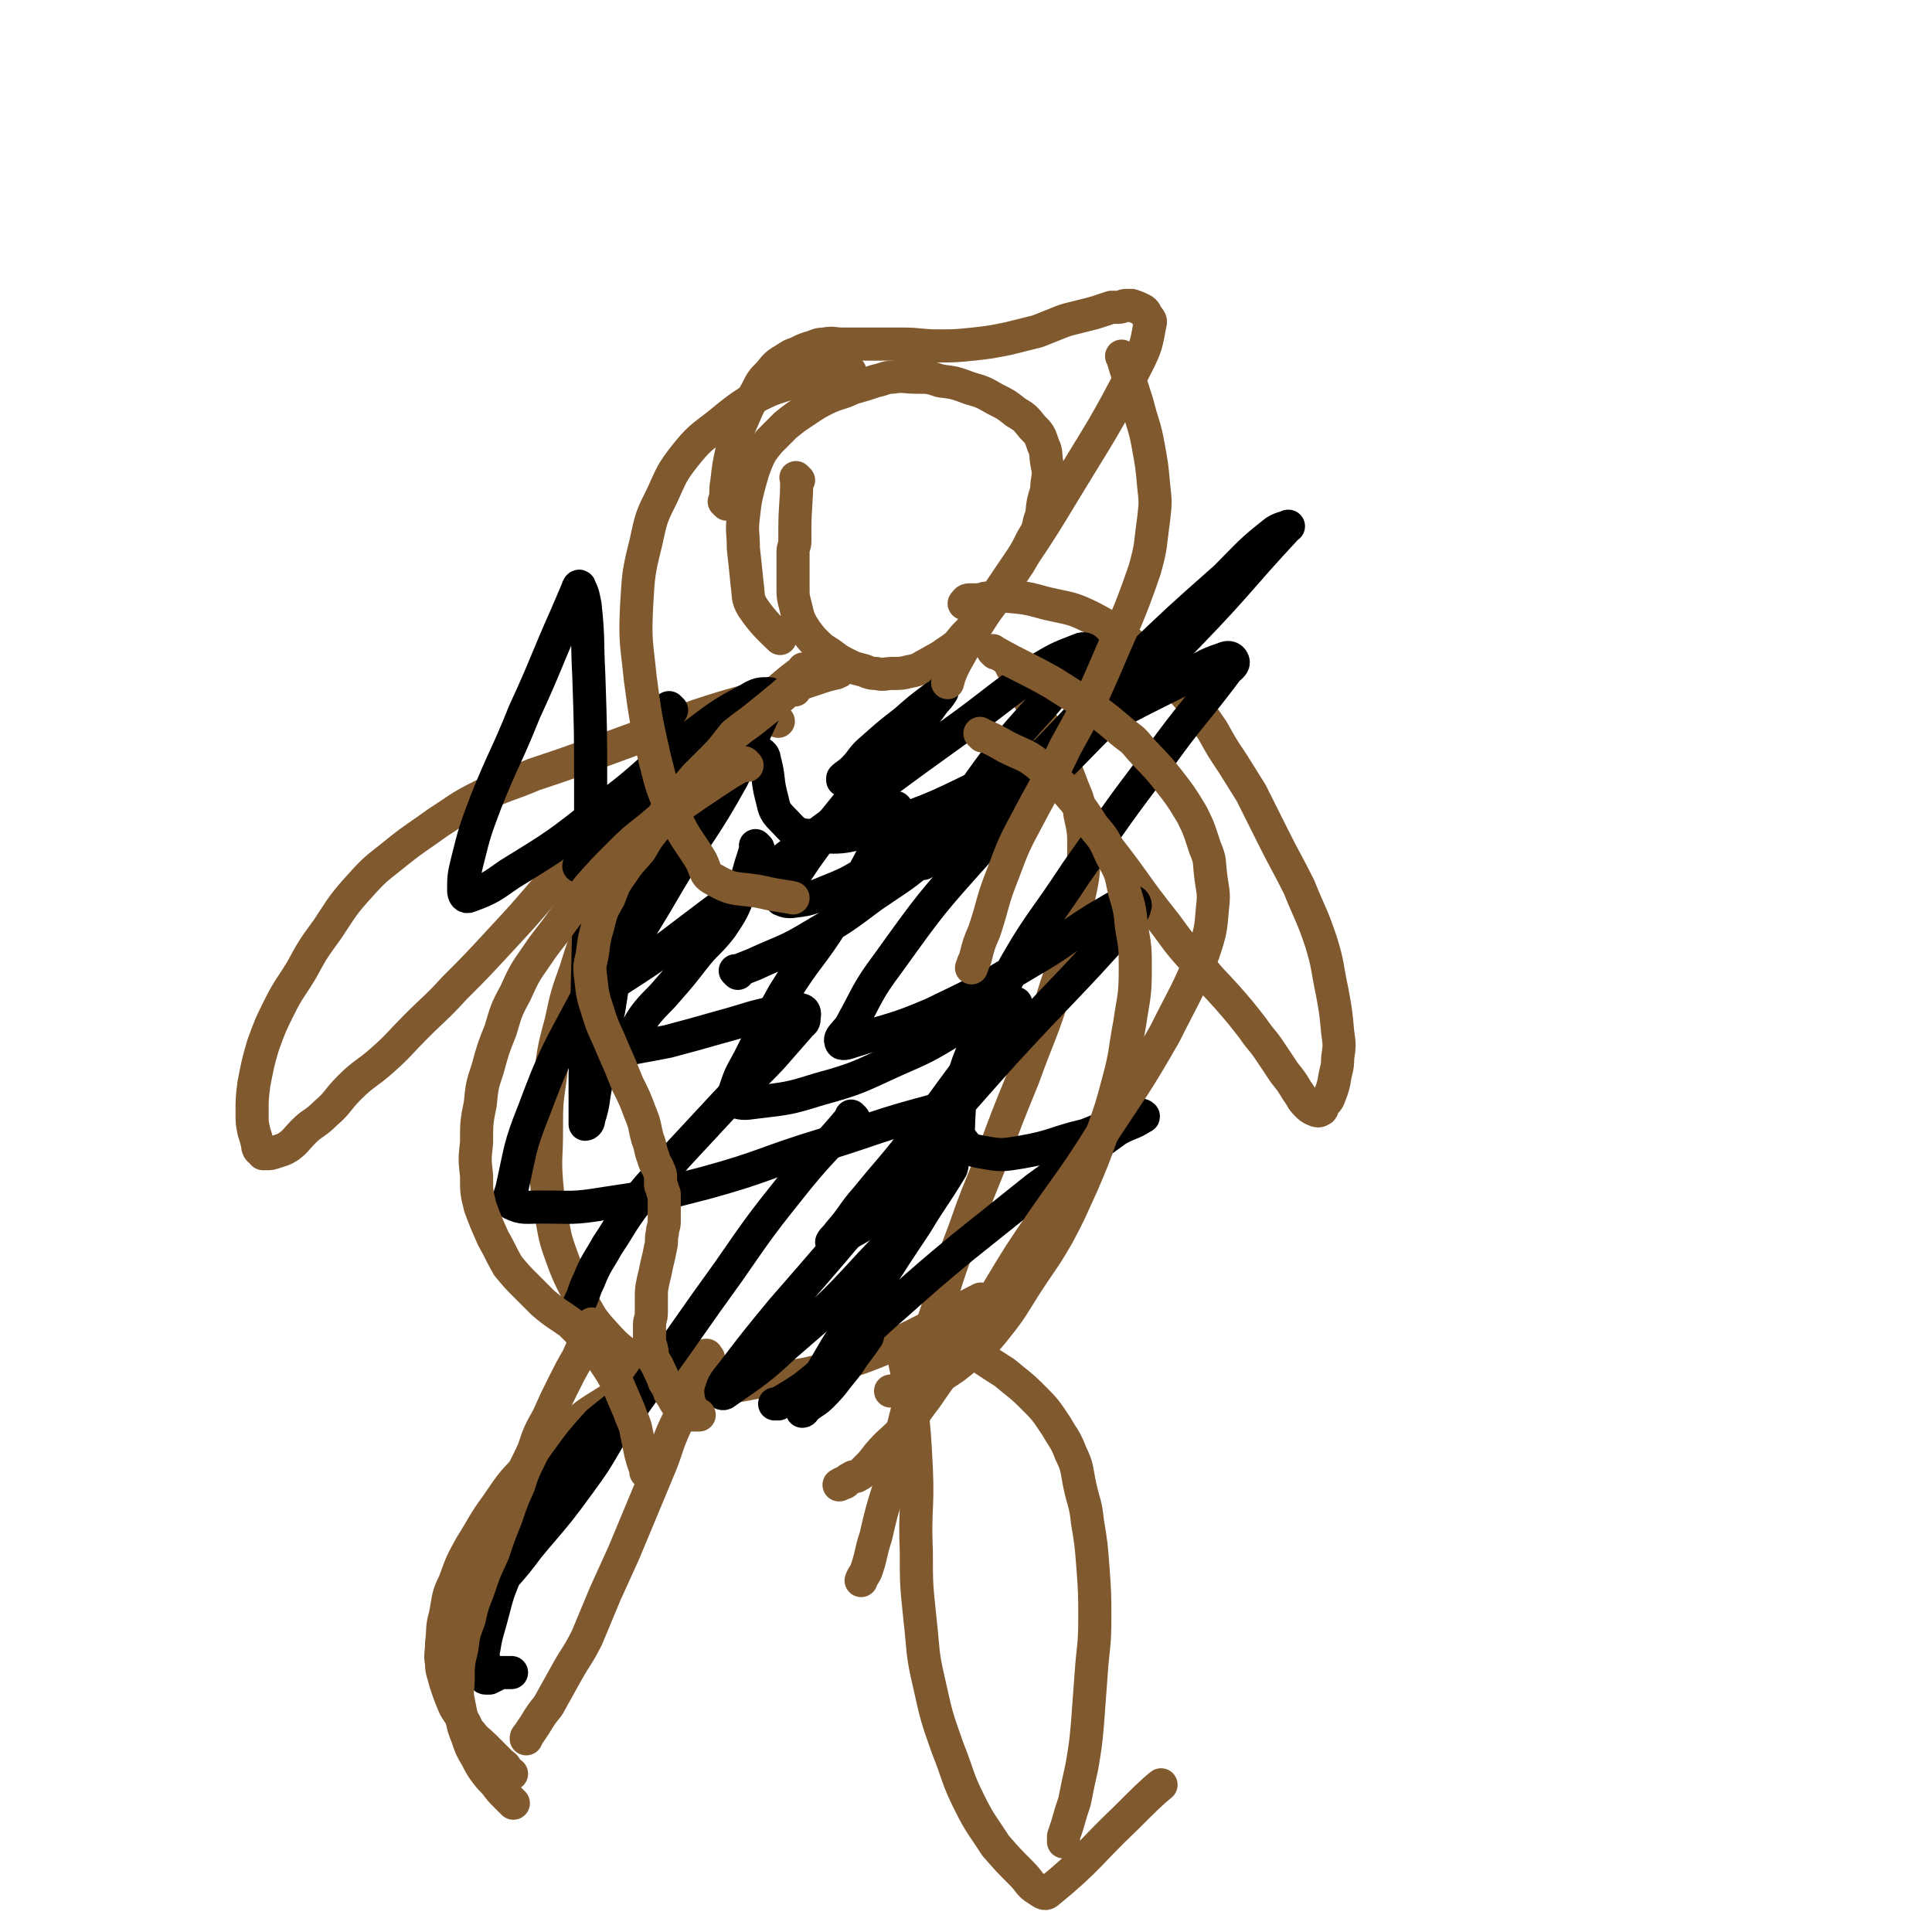 <svg viewBox='0 0 1050 1050' version='1.1' xmlns='http://www.w3.org/2000/svg' xmlns:xlink='http://www.w3.org/1999/xlink'><g fill='none' stroke='#81592F' stroke-width='18' stroke-linecap='round' stroke-linejoin='round'><path d='M434,261c-1,-1 -1,-1 -1,-1 -1,-1 0,0 0,0 0,0 0,0 0,0 0,0 0,0 0,0 -1,-1 0,0 0,0 0,14 -1,14 -1,28 0,3 0,3 0,6 0,3 -1,3 -1,6 0,5 0,5 0,9 0,5 0,5 0,10 0,5 0,5 1,9 1,4 1,4 2,8 2,4 2,4 4,7 3,4 3,4 6,7 4,4 4,3 8,6 4,3 4,3 8,5 4,2 4,2 8,3 4,1 4,2 8,2 5,1 5,0 9,0 5,0 5,0 9,-1 6,-1 6,-2 10,-4 5,-3 6,-3 10,-6 6,-4 6,-4 10,-9 6,-6 6,-7 11,-13 6,-7 5,-7 10,-14 5,-7 5,-7 9,-13 4,-7 4,-7 7,-13 3,-5 3,-5 4,-10 2,-5 1,-5 2,-10 1,-5 2,-5 2,-10 1,-6 1,-6 0,-11 -1,-5 0,-6 -2,-10 -2,-6 -2,-6 -6,-10 -4,-5 -4,-5 -9,-8 -5,-4 -5,-4 -11,-7 -7,-4 -7,-4 -14,-6 -8,-3 -8,-3 -16,-4 -6,-2 -6,-2 -13,-2 -6,0 -7,-1 -13,0 -4,0 -4,1 -9,2 -6,2 -6,2 -13,4 -6,3 -6,2 -13,5 -6,3 -6,3 -12,7 -6,4 -6,4 -11,8 -5,5 -5,5 -9,9 -4,5 -4,5 -6,9 -3,7 -3,8 -5,15 -2,8 -2,8 -3,17 -1,8 0,8 0,17 1,9 1,9 2,19 1,7 0,8 3,13 6,9 11,13 15,17 '/><path d='M438,365c-1,-1 -1,-1 -1,-1 -1,-1 0,0 0,0 0,0 0,0 0,0 0,0 0,0 0,0 -1,-1 0,0 0,0 0,0 0,0 0,0 0,0 0,-1 0,0 -11,8 -11,9 -22,18 -7,7 -7,7 -14,13 -7,6 -7,6 -14,12 -8,7 -8,7 -16,15 -7,7 -7,7 -13,15 -7,9 -8,9 -14,19 -6,10 -5,10 -10,21 -6,12 -6,12 -11,25 -6,12 -6,12 -10,25 -5,14 -5,14 -8,28 -4,15 -4,15 -6,31 -2,14 -2,14 -2,29 0,14 -1,14 0,27 1,11 1,11 3,21 2,11 2,11 6,22 4,11 5,11 10,22 5,8 4,8 10,15 9,10 9,10 20,18 10,6 10,6 22,10 9,4 9,4 19,4 16,0 16,-2 33,-4 14,-3 15,-2 29,-6 22,-7 22,-7 43,-16 21,-10 21,-12 41,-22 '/><path d='M549,360c-1,-1 -1,-1 -1,-1 -1,-1 0,0 0,0 0,0 0,0 0,0 0,0 0,0 0,0 -1,-1 0,0 0,0 0,0 0,0 0,0 0,0 -1,-1 0,0 7,14 8,15 17,31 5,11 5,11 11,21 4,9 4,9 7,17 3,7 3,7 4,15 2,9 2,9 2,18 0,14 0,14 -3,28 -5,24 -4,24 -12,47 -8,26 -9,25 -18,50 -9,22 -9,22 -17,44 -8,20 -8,19 -15,39 -8,21 -8,21 -14,41 -6,18 -6,18 -11,36 -5,17 -5,17 -9,33 -4,15 -4,15 -7,30 -4,13 -4,13 -7,26 -3,9 -2,9 -5,18 -1,3 -2,3 -3,6 '/><path d='M372,768c-1,-1 -1,-1 -1,-1 -1,-1 0,0 0,0 0,0 0,0 0,0 -2,4 -2,4 -4,8 -5,11 -4,11 -8,21 -5,12 -5,12 -10,24 -5,12 -5,12 -10,24 -5,11 -5,11 -10,22 -5,12 -5,12 -10,24 -5,10 -6,10 -11,19 -5,9 -5,9 -10,18 -4,5 -4,5 -7,10 -2,3 -2,3 -4,6 -1,1 -1,1 -1,2 '/><path d='M492,737c-1,-1 -1,-1 -1,-1 -1,-1 0,0 0,0 0,0 0,0 0,0 2,12 3,12 4,24 2,19 2,19 3,38 1,22 -1,22 0,45 0,18 0,18 2,37 2,18 1,18 5,35 4,18 4,18 10,35 6,15 5,16 12,30 6,12 7,12 14,23 7,8 7,8 14,15 5,5 4,6 9,9 3,2 4,3 6,1 22,-18 21,-20 42,-40 9,-9 14,-14 19,-18 '/><path d='M385,738c-1,-1 -1,-1 -1,-1 -1,-1 0,0 0,0 0,0 0,0 0,0 0,0 0,-1 0,0 -5,1 -6,1 -10,3 -10,4 -10,3 -19,7 -12,6 -13,6 -24,14 -13,8 -13,8 -24,18 -11,9 -11,8 -21,19 -9,9 -9,10 -16,20 -8,11 -7,11 -14,22 -5,9 -5,9 -9,20 -4,8 -3,8 -5,18 -2,7 -1,7 -2,15 0,6 -1,6 0,11 0,5 1,5 2,10 2,6 2,6 4,11 2,5 3,5 5,9 3,4 2,5 5,8 3,4 4,4 7,7 3,3 3,3 5,5 2,2 2,2 4,4 2,2 2,1 3,3 1,1 0,1 1,2 1,1 1,1 2,1 0,0 0,0 0,0 '/><path d='M513,725c-1,-1 -1,-1 -1,-1 -1,-1 0,0 0,0 0,0 0,0 0,0 0,0 -1,-1 0,0 5,3 6,3 12,7 11,8 11,8 22,15 7,6 8,6 15,13 7,7 7,7 13,16 4,7 5,7 8,15 4,8 3,9 5,18 2,9 3,9 4,19 2,12 2,12 3,25 1,14 1,14 1,28 0,15 -1,15 -2,30 -1,14 -1,14 -2,27 -1,11 -1,11 -3,23 -2,9 -2,9 -4,19 -2,6 -2,6 -4,13 -1,3 -1,3 -2,6 0,2 0,2 0,3 '/><path d='M423,392c-1,-1 -1,-1 -1,-1 -1,-1 0,0 0,0 0,0 0,0 0,0 0,0 0,0 0,0 -1,-1 0,0 0,0 -8,1 -9,-1 -17,2 -13,5 -14,4 -25,12 -17,11 -17,13 -32,26 -14,12 -14,12 -27,25 -13,13 -12,14 -25,28 -12,14 -12,14 -25,28 -12,13 -12,13 -24,25 -10,11 -10,10 -21,21 -9,9 -9,10 -18,18 -9,8 -10,7 -18,15 -7,7 -6,8 -13,14 -6,6 -7,5 -12,10 -4,4 -4,5 -8,8 -3,2 -4,2 -7,3 -3,1 -3,1 -5,1 -1,0 -1,0 -2,0 0,0 0,-1 0,-1 -1,-1 -1,0 -2,-1 -1,-1 -1,-2 -1,-3 -1,-4 -1,-4 -2,-7 -1,-5 -1,-5 -1,-10 0,-8 0,-8 1,-16 2,-10 2,-11 5,-21 4,-11 4,-11 9,-21 5,-10 6,-10 12,-20 6,-11 6,-11 14,-22 8,-12 8,-13 18,-24 9,-10 9,-9 20,-18 10,-8 11,-8 22,-16 11,-7 11,-8 23,-14 14,-7 15,-6 29,-12 15,-5 15,-5 29,-10 30,-11 30,-11 60,-22 21,-7 21,-6 43,-13 12,-4 12,-4 24,-8 3,-1 3,-1 7,-2 2,0 2,-1 3,-1 '/><path d='M564,378c-1,-1 -1,-1 -1,-1 -1,-1 0,0 0,0 0,0 0,0 0,0 0,0 -1,-1 0,0 0,3 0,5 1,9 4,14 4,14 10,28 7,16 8,16 17,31 10,15 11,15 22,30 10,14 10,14 21,28 8,11 8,11 18,22 7,9 7,8 15,17 7,8 7,8 14,17 4,6 5,6 9,12 4,6 4,6 8,12 4,5 4,5 7,10 3,4 2,4 5,7 2,2 2,2 4,3 2,1 3,1 4,0 1,0 0,-1 1,-2 1,-2 2,-2 3,-4 2,-5 2,-5 3,-9 1,-7 2,-7 2,-13 1,-7 1,-7 0,-14 -1,-11 -1,-11 -3,-22 -3,-14 -2,-14 -6,-27 -5,-15 -6,-15 -12,-30 -7,-14 -7,-13 -14,-27 -6,-12 -6,-12 -12,-24 -5,-8 -5,-8 -10,-16 -6,-9 -6,-9 -11,-18 -7,-10 -7,-11 -15,-20 -10,-12 -10,-12 -22,-21 -14,-11 -13,-12 -28,-20 -12,-6 -12,-5 -25,-8 -11,-3 -11,-3 -22,-4 -5,-1 -5,0 -10,1 -3,0 -3,1 -6,1 -2,0 -2,0 -4,0 -2,0 -2,1 -3,2 '/></g>
<g fill='none' stroke='#000000' stroke-width='18' stroke-linecap='round' stroke-linejoin='round'><path d='M365,386c-1,-1 -1,-1 -1,-1 -1,-1 0,0 0,0 0,0 0,0 0,0 -4,18 -3,18 -7,35 -7,31 -8,31 -14,63 -7,32 -7,32 -12,65 -4,20 -4,20 -7,41 -2,9 -1,10 -4,19 0,2 -1,3 -2,3 0,0 0,-2 0,-3 0,-12 0,-12 0,-24 1,-40 1,-40 2,-81 1,-38 1,-38 1,-76 0,-30 0,-30 -1,-60 -1,-19 0,-19 -2,-38 -1,-5 -1,-6 -3,-10 0,-1 -1,0 -1,1 -3,7 -3,7 -6,14 -12,27 -11,27 -23,53 -10,25 -11,24 -21,49 -6,16 -6,16 -10,32 -2,8 -2,9 -2,16 0,2 1,4 3,3 11,-4 12,-5 22,-12 26,-16 26,-16 50,-35 25,-18 23,-20 48,-39 15,-11 15,-12 32,-21 5,-3 6,-3 11,-3 1,0 1,1 1,2 -10,22 -10,22 -21,44 -16,29 -18,28 -35,57 -11,19 -11,18 -22,37 -4,7 -6,9 -7,14 -1,2 2,2 3,1 25,-16 25,-17 49,-35 34,-25 34,-26 68,-51 31,-24 31,-24 63,-47 25,-18 24,-19 49,-36 10,-6 11,-6 21,-10 2,-1 4,0 3,1 -3,6 -5,7 -10,13 -18,23 -20,22 -38,45 -15,20 -14,20 -28,41 -5,7 -5,7 -10,14 -1,1 -3,3 -2,2 24,-22 26,-22 52,-46 31,-30 30,-32 61,-62 25,-24 25,-24 51,-47 13,-13 13,-14 27,-25 3,-2 5,-2 7,-3 1,0 -1,0 -1,1 -26,28 -25,29 -51,56 -28,29 -28,29 -56,57 -30,31 -31,30 -60,62 -26,29 -26,29 -49,61 -12,16 -11,17 -21,35 -3,4 -6,6 -5,8 0,2 3,1 6,0 22,-7 23,-6 44,-15 27,-13 27,-13 52,-28 19,-11 18,-12 37,-24 9,-5 9,-6 18,-9 2,-1 3,1 3,2 -1,5 -3,5 -6,10 -32,36 -33,35 -66,71 -34,38 -33,38 -67,77 -26,31 -26,31 -53,62 -14,17 -14,17 -27,34 -4,5 -5,6 -6,10 -1,1 1,2 2,1 17,-12 18,-12 33,-26 23,-20 24,-20 45,-43 17,-18 18,-18 31,-40 9,-13 9,-15 12,-30 2,-7 1,-9 -2,-13 -2,-3 -4,-2 -7,-1 -30,8 -29,9 -58,18 -33,10 -32,12 -65,21 -27,7 -27,7 -54,11 -18,3 -18,2 -35,2 -8,0 -10,1 -16,-2 -2,-2 -1,-4 0,-7 5,-22 4,-23 12,-43 12,-32 13,-32 29,-62 13,-28 14,-27 28,-54 11,-20 11,-20 21,-40 6,-11 7,-11 12,-23 1,-2 1,-4 1,-5 0,-1 0,1 -1,1 -10,8 -10,7 -20,15 -12,9 -12,9 -24,19 -8,6 -8,5 -15,11 -3,3 -4,3 -6,5 -1,0 0,-1 0,-1 8,-8 7,-9 16,-16 13,-11 13,-11 27,-21 13,-9 13,-10 28,-17 9,-5 10,-5 20,-7 3,-1 4,-2 7,0 3,2 2,3 3,6 2,8 1,9 3,17 2,7 1,8 6,13 6,6 7,9 15,9 18,2 19,1 37,-4 33,-11 33,-12 64,-27 29,-14 29,-15 57,-31 23,-12 23,-12 45,-23 11,-6 10,-7 22,-11 2,-1 4,-1 5,1 1,2 -1,3 -3,5 -18,24 -19,23 -37,48 -23,30 -23,31 -45,62 -19,29 -21,28 -38,59 -12,21 -12,22 -21,45 -5,15 -4,16 -5,31 0,6 -1,7 2,11 3,4 4,5 10,6 11,2 11,2 23,0 17,-3 17,-5 34,-9 10,-4 10,-4 21,-7 5,-2 5,-3 9,-4 1,0 2,1 1,1 -6,4 -7,3 -14,7 -22,16 -22,16 -44,32 -20,16 -20,16 -40,32 -18,15 -18,15 -36,31 -15,13 -15,14 -30,28 -10,9 -10,9 -20,17 -6,4 -6,4 -11,7 -2,1 -2,1 -3,2 -1,0 -1,0 -2,0 0,0 0,0 0,0 '/><path d='M464,608c-1,-1 -1,-1 -1,-1 -1,-1 0,0 0,0 -14,17 -15,16 -29,33 -20,25 -20,25 -38,51 -21,29 -21,30 -42,59 -19,27 -20,27 -40,54 -13,18 -13,19 -27,37 -6,8 -6,8 -13,16 -2,2 -2,2 -3,3 0,0 1,0 1,0 0,0 0,-1 0,-1 10,-12 10,-12 20,-24 12,-14 12,-14 23,-29 8,-11 8,-11 15,-23 4,-7 4,-7 6,-15 1,-2 0,-3 0,-4 0,-1 0,1 -1,1 -5,4 -5,4 -10,8 -9,10 -9,10 -17,21 -10,14 -10,14 -19,30 -8,15 -8,15 -14,31 -6,14 -5,14 -9,28 -2,7 -2,7 -3,13 -1,4 0,4 0,8 0,3 0,3 0,6 0,1 0,2 1,2 1,0 1,0 2,0 2,-1 2,-1 4,-2 1,-1 1,-1 2,-1 2,0 2,0 3,0 1,0 1,0 1,0 1,0 1,0 2,0 '/><path d='M412,461c-1,-1 -1,-1 -1,-1 -1,-1 0,0 0,0 0,0 0,0 0,0 0,0 0,0 0,0 -1,-1 0,0 0,0 -1,4 -1,4 -2,7 -3,9 -2,10 -7,18 -4,10 -4,10 -10,19 -7,9 -8,8 -15,17 -7,9 -7,9 -14,17 -5,6 -6,6 -11,12 -4,5 -4,6 -7,11 -2,3 -3,3 -4,6 0,1 0,1 0,2 0,1 0,1 1,1 10,-2 11,-2 21,-4 15,-4 15,-4 29,-8 15,-4 15,-5 30,-8 6,-1 8,-3 14,-1 2,1 1,3 1,5 0,2 -2,2 -3,4 -7,8 -7,8 -14,16 -12,13 -13,12 -26,26 -13,14 -13,14 -26,28 -11,13 -12,12 -22,25 -9,12 -8,12 -16,24 -5,9 -6,9 -10,19 -3,6 -2,6 -5,12 -1,3 -2,3 -3,5 0,1 0,1 0,2 '/><path d='M401,529c-1,-1 -1,-1 -1,-1 -1,-1 0,0 0,0 5,-2 5,-2 10,-4 15,-7 16,-6 31,-15 17,-10 17,-10 33,-22 16,-11 16,-10 31,-23 12,-9 11,-10 22,-21 6,-6 6,-6 12,-12 3,-3 3,-3 5,-6 0,0 0,0 0,0 0,0 -1,0 -1,0 -16,11 -15,12 -31,23 -19,12 -18,13 -38,24 -13,8 -13,8 -28,14 -7,3 -8,3 -16,4 -2,0 -3,0 -5,-1 -1,0 0,-1 0,-1 1,-3 1,-3 2,-5 11,-17 11,-17 23,-33 13,-16 13,-16 26,-32 10,-12 11,-11 21,-23 6,-7 6,-7 11,-14 2,-2 2,-2 4,-5 0,0 0,0 0,0 -2,2 -2,2 -4,3 -8,6 -8,6 -16,13 -9,7 -9,7 -18,15 -6,5 -5,6 -10,11 -3,3 -4,3 -6,5 0,0 0,1 0,1 1,0 1,0 2,-1 5,-4 5,-4 10,-7 7,-5 7,-5 14,-10 4,-3 4,-3 8,-6 3,-2 3,-2 6,-4 1,-1 1,-1 2,-1 0,0 0,0 0,0 -6,6 -6,6 -13,12 -8,7 -8,7 -16,15 -4,4 -4,5 -7,10 -2,4 -2,4 -3,7 0,1 0,2 0,2 1,0 1,0 2,0 3,0 3,-1 6,-1 4,0 4,0 8,0 3,0 3,-1 6,-1 2,0 5,-1 4,1 -2,8 -4,9 -9,18 -11,21 -11,21 -24,41 -13,21 -15,20 -28,41 -10,18 -10,18 -19,36 -5,9 -5,9 -8,18 -1,2 -2,3 -1,4 5,2 6,2 13,1 17,-2 18,-2 34,-7 22,-6 22,-7 42,-16 16,-7 16,-7 31,-16 10,-5 10,-6 20,-11 4,-3 4,-3 9,-4 2,0 2,0 3,0 1,0 3,0 2,1 -10,15 -12,15 -23,31 -16,21 -15,21 -31,41 -13,17 -14,17 -27,33 -8,9 -7,10 -15,19 -2,3 -3,3 -4,5 0,1 1,0 1,0 4,-2 4,-2 7,-4 9,-5 9,-5 18,-11 9,-5 8,-5 17,-12 6,-4 5,-4 11,-9 4,-3 3,-3 7,-5 2,-1 3,-1 4,-1 1,0 0,1 0,2 -9,15 -10,15 -19,30 -12,18 -12,18 -24,37 -10,15 -10,15 -20,31 -7,12 -7,12 -14,24 -2,4 -2,4 -4,8 0,1 0,2 0,2 1,0 1,-1 2,-2 5,-4 5,-3 9,-7 6,-6 6,-7 11,-13 5,-6 4,-6 8,-11 3,-4 3,-4 5,-7 1,-1 0,-1 0,-2 0,0 0,0 0,0 -1,0 -1,0 -1,0 -2,1 -2,1 -4,3 -3,3 -3,3 -5,6 -3,4 -4,3 -6,6 -2,2 -2,4 -3,5 '/></g>
<g fill='none' stroke='#81592F' stroke-width='18' stroke-linecap='round' stroke-linejoin='round'><path d='M432,375c-1,-1 -1,-1 -1,-1 -1,-1 0,0 0,0 0,0 0,0 0,0 0,0 0,0 0,0 -1,-1 0,0 0,0 0,0 0,0 0,0 0,0 0,-1 0,0 -4,2 -4,3 -8,6 -6,5 -6,5 -11,9 -6,5 -7,5 -13,10 -5,6 -5,7 -11,13 -5,5 -5,5 -10,10 -6,7 -6,7 -12,14 -5,6 -5,6 -9,13 -5,6 -5,6 -9,13 -5,6 -5,5 -9,11 -5,7 -5,7 -8,15 -4,7 -4,7 -6,15 -2,7 -2,7 -3,15 -1,6 -2,6 -1,13 1,9 1,10 4,19 3,10 4,10 8,20 4,9 4,9 8,19 4,8 4,8 7,16 3,7 2,7 4,14 2,5 1,5 3,10 1,4 2,4 3,7 1,2 1,2 1,4 0,1 0,1 0,2 0,1 0,1 0,2 0,1 1,1 1,2 0,1 0,1 0,1 0,1 1,1 1,2 0,1 0,1 0,2 0,1 0,1 0,1 0,1 0,1 0,2 0,2 0,2 0,3 0,2 0,2 0,3 0,2 0,2 0,4 0,3 -1,3 -1,6 -1,4 0,4 -1,8 -1,5 -1,5 -2,9 -1,5 -1,5 -2,9 -1,5 -1,5 -1,9 0,4 0,4 0,8 0,4 -1,4 -1,7 0,3 0,3 0,5 0,2 0,2 0,4 0,2 1,2 1,4 1,3 0,3 1,5 1,3 2,3 3,6 2,4 2,4 3,7 2,3 2,3 3,6 2,3 2,3 3,5 2,2 1,2 3,4 1,1 2,1 3,2 2,1 2,1 3,1 1,0 1,0 2,0 1,0 1,0 2,0 '/><path d='M541,355c-1,-1 -1,-1 -1,-1 -1,-1 0,0 0,0 0,0 0,0 0,0 0,0 0,0 0,0 -1,-1 0,0 0,0 0,0 0,0 0,0 16,9 16,8 32,17 11,7 11,7 22,14 8,6 8,6 15,12 6,5 6,4 10,9 8,9 9,9 16,18 7,9 7,9 13,19 4,8 4,9 7,18 3,7 2,7 3,15 1,8 2,9 1,17 -1,12 -1,13 -5,25 -9,22 -10,22 -21,44 -16,28 -17,28 -34,54 -15,24 -16,24 -32,47 -13,19 -13,19 -25,39 -11,16 -10,16 -21,33 -9,12 -9,12 -18,25 -7,9 -6,9 -13,18 -6,6 -7,6 -13,13 -3,4 -3,4 -7,8 -2,2 -2,2 -4,3 -1,1 -2,0 -3,1 -2,1 -2,1 -3,2 -1,1 -1,1 -2,1 -1,0 -1,1 -2,1 '/><path d='M406,416c-1,-1 -1,-1 -1,-1 -1,-1 0,0 0,0 0,0 0,0 0,0 0,0 0,0 0,0 -1,-1 0,0 0,0 0,0 0,0 0,0 -9,5 -9,5 -18,11 -9,6 -9,6 -19,13 -8,5 -8,5 -15,11 -9,7 -9,7 -17,15 -8,8 -8,8 -16,17 -7,9 -7,9 -14,18 -7,10 -8,10 -14,19 -7,10 -7,10 -12,21 -5,9 -5,10 -8,20 -4,10 -4,10 -7,21 -3,9 -3,9 -4,19 -2,10 -2,10 -2,21 -1,9 -1,9 0,18 0,9 0,9 2,17 3,8 3,8 7,17 4,7 4,8 8,15 5,6 5,6 10,11 5,5 5,5 9,9 7,6 8,6 15,11 5,5 5,5 10,10 5,6 5,6 9,12 4,6 4,6 7,12 3,7 3,7 6,14 2,6 3,6 4,12 1,5 1,5 2,10 1,4 1,4 2,7 1,2 1,2 1,4 '/><path d='M534,400c-1,-1 -1,-1 -1,-1 -1,-1 0,0 0,0 0,0 0,0 0,0 0,0 0,0 0,0 -1,-1 0,0 0,0 7,3 7,3 14,7 10,5 11,4 19,11 10,8 9,8 17,17 6,7 6,7 11,15 6,7 6,7 10,16 5,9 5,9 7,19 3,10 3,10 4,20 2,11 2,12 2,23 0,15 -1,15 -3,29 -3,16 -2,16 -6,31 -4,15 -4,15 -9,29 -5,14 -5,14 -11,28 -6,13 -6,14 -13,27 -8,14 -9,14 -18,28 -7,11 -7,12 -15,22 -7,9 -8,9 -16,16 -7,6 -7,6 -15,11 -6,4 -6,4 -12,6 -5,2 -5,0 -9,1 -3,0 -4,1 -6,1 '/><path d='M323,721c-1,-1 -1,-1 -1,-1 -1,-1 0,0 0,0 0,0 0,0 0,0 0,0 0,0 0,0 -1,-1 0,0 0,0 -4,9 -4,9 -8,18 -4,7 -4,7 -8,15 -4,8 -4,8 -8,17 -5,9 -5,9 -8,18 -4,9 -5,9 -8,19 -4,9 -4,9 -7,18 -4,10 -4,10 -7,19 -4,9 -4,8 -7,17 -3,9 -4,9 -6,19 -3,8 -3,8 -4,16 -2,8 -2,9 -2,17 0,5 -1,6 0,11 1,5 1,5 2,10 1,5 1,5 3,10 2,6 2,6 5,11 2,4 2,4 4,7 3,4 3,4 6,7 3,4 3,4 6,7 2,2 2,2 4,4 '/><path d='M395,274c-1,-1 -1,-1 -1,-1 -1,-1 0,0 0,0 0,0 0,0 0,0 0,0 0,0 0,0 -1,-1 0,0 0,0 0,0 0,0 0,0 1,-6 0,-6 1,-11 1,-9 1,-9 3,-18 2,-8 2,-8 6,-17 3,-7 3,-7 7,-14 3,-6 3,-6 7,-10 4,-5 4,-5 9,-8 3,-2 3,-2 6,-3 4,-2 4,-2 7,-3 4,-1 4,-2 8,-2 5,-1 5,0 10,0 7,0 7,0 14,0 9,0 9,0 19,0 9,0 9,1 19,1 9,0 9,0 19,-1 9,-1 9,-1 19,-3 8,-2 8,-2 16,-4 5,-2 5,-2 10,-4 5,-2 5,-2 9,-3 4,-1 4,-1 8,-2 4,-1 4,-1 7,-2 3,-1 3,-1 6,-2 2,0 2,0 4,0 2,0 2,-1 4,-1 2,0 2,0 3,0 3,1 3,1 5,2 2,1 2,1 3,3 1,2 3,3 2,5 -2,11 -2,12 -7,22 -18,35 -19,35 -39,68 -18,30 -19,30 -39,60 -10,15 -10,15 -19,31 -4,7 -5,10 -6,14 '/><path d='M462,202c-1,-1 -1,-1 -1,-1 -1,-1 0,0 0,0 0,0 0,0 0,0 0,0 0,-1 0,0 -6,0 -6,1 -12,2 -8,2 -8,1 -16,4 -11,4 -11,3 -21,8 -11,7 -11,7 -22,16 -9,7 -10,7 -18,17 -7,9 -7,10 -12,21 -6,12 -6,12 -9,26 -4,16 -4,17 -5,34 -1,20 0,20 2,40 3,22 3,22 8,44 4,16 4,16 11,31 5,11 6,11 13,22 4,6 2,9 8,12 12,7 13,4 27,7 8,2 12,2 16,3 '/><path d='M611,195c-1,-1 -1,-1 -1,-1 -1,-1 0,0 0,0 0,0 0,0 0,0 0,0 0,0 0,0 -1,-1 0,0 0,0 0,0 0,0 0,0 0,0 -1,-1 0,0 3,11 4,12 8,25 3,12 4,12 6,23 2,11 2,11 3,22 1,9 1,9 0,18 -2,14 -1,14 -5,28 -9,26 -10,26 -21,52 -10,23 -10,22 -22,44 -9,19 -10,19 -20,38 -8,15 -8,15 -14,31 -6,15 -5,16 -10,31 -3,7 -3,7 -5,15 -1,2 -1,2 -2,5 '/></g>
</svg>